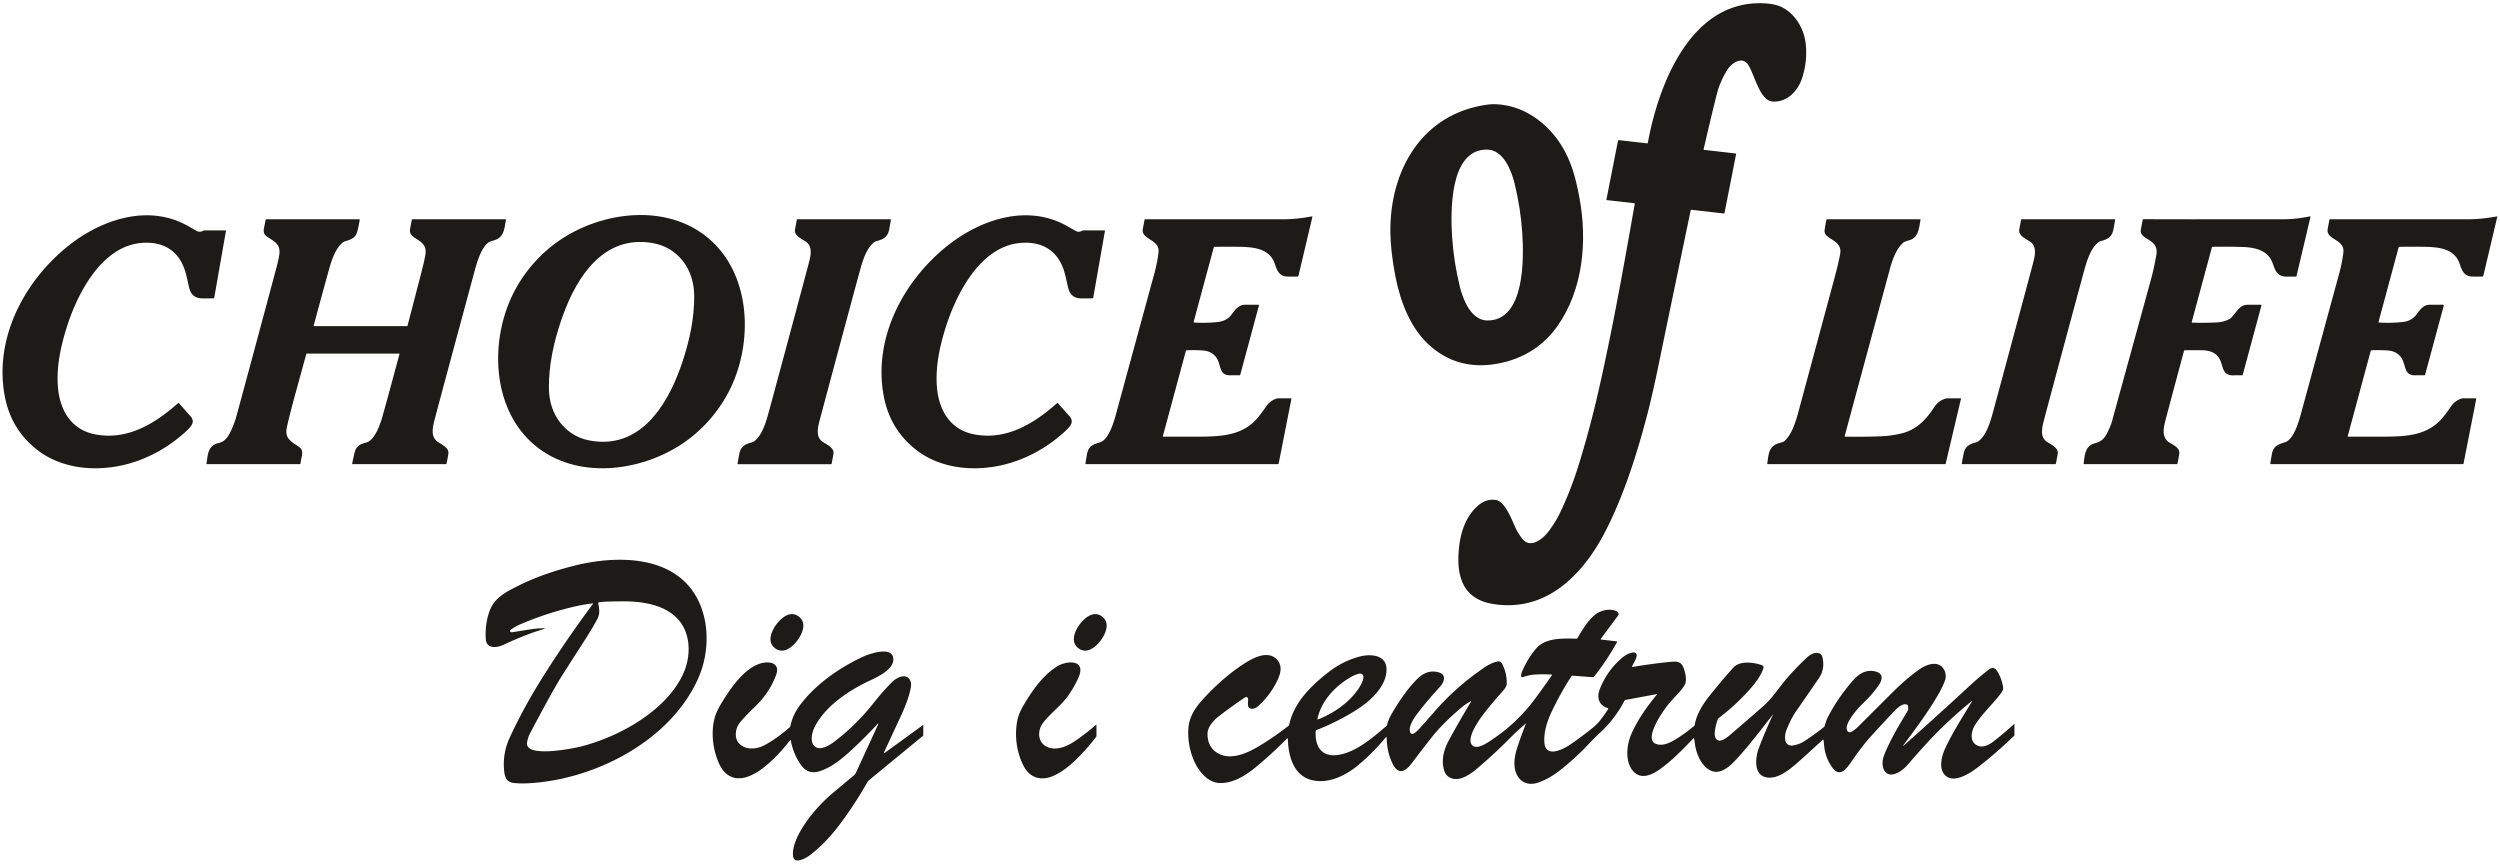 <?xml version="1.0" encoding="UTF-8" standalone="no"?>
<!DOCTYPE svg PUBLIC "-//W3C//DTD SVG 1.1//EN" "http://www.w3.org/Graphics/SVG/1.1/DTD/svg11.dtd">
<svg xmlns="http://www.w3.org/2000/svg" version="1.1" viewBox="0.00 0.00 1980.00 684.00">
<path fill="#1c1b17" d="
  M 1294.73 161.42
  A 0.39 0.38 -82.3 0 0 1294.39 160.97
  L 1272.63 158.48
  A 0.39 0.39 0.0 0 1 1272.30 158.01
  L 1281.42 111.65
  A 0.80 0.80 0.0 0 1 1282.30 111.01
  L 1304.39 113.53
  A 0.65 0.64 8.6 0 0 1305.10 113.01
  C 1313.32 68.22 1337.95 2.15 1394.17 2.54
  Q 1405.06 2.62 1411.21 5.68
  C 1421.77 10.93 1428.73 22.58 1430.09 34.39
  Q 1431.64 47.75 1427.48 61.20
  C 1424.18 71.88 1415.60 81.14 1403.80 80.42
  C 1393.76 79.81 1389.27 58.23 1384.49 51.22
  C 1379.60 44.04 1371.13 50.23 1367.85 55.59
  Q 1362.16 64.90 1359.79 74.27
  Q 1354.96 93.38 1349.26 118.25
  A 0.38 0.38 0.0 0 0 1349.58 118.72
  L 1374.84 121.60
  A 0.22 0.21 8.8 0 1 1375.03 121.85
  L 1365.82 168.66
  A 0.53 0.52 -80.9 0 1 1365.25 169.08
  L 1339.52 166.14
  A 0.44 0.43 -80.8 0 0 1339.04 166.49
  Q 1319.54 260.12 1313.30 290.44
  Q 1308.44 314.03 1304.18 330.12
  C 1296.11 360.58 1286.05 392.20 1271.73 420.30
  C 1255.90 451.36 1229.58 480.96 1191.36 479.24
  C 1182.13 478.82 1173.24 477.23 1166.37 471.86
  C 1154.57 462.65 1154.11 446.29 1155.66 432.66
  C 1157.08 420.08 1161.83 407.20 1171.89 399.42
  Q 1177.63 394.98 1184.80 396.00
  C 1191.51 396.95 1196.96 410.44 1199.93 417.29
  Q 1201.70 421.37 1205.38 426.35
  C 1211.98 435.29 1222.31 426.57 1226.76 420.48
  Q 1232.04 413.28 1234.84 407.55
  Q 1243.86 389.11 1250.29 368.30
  Q 1258.81 340.72 1265.00 314.01
  C 1277.24 261.14 1286.81 206.30 1294.73 161.42
  Z"
/>
<path fill="#1c1b17" d="
  M 1101.18 184.01
  C 1100.58 135.17 1125.98 89.83 1178.27 82.82
  Q 1184.89 81.93 1193.40 83.57
  C 1211.20 87.00 1226.87 99.59 1236.36 114.68
  C 1244.40 127.45 1247.87 140.40 1250.84 156.22
  C 1257.27 190.45 1254.03 228.98 1233.54 258.21
  C 1221.33 275.62 1203.12 285.94 1181.75 288.68
  Q 1153.98 292.24 1133.25 274.48
  C 1117.61 261.06 1109.38 240.08 1105.28 219.46
  Q 1101.38 199.83 1101.18 184.01
  Z
  M 1150.09 187.78
  Q 1151.35 207.24 1156.19 227.07
  C 1158.76 237.63 1165.22 253.55 1177.75 253.81
  C 1208.11 254.42 1206.88 203.61 1205.63 184.51
  Q 1204.36 165.05 1199.53 145.21
  C 1196.96 134.66 1190.50 118.74 1177.97 118.48
  C 1147.61 117.87 1148.84 168.68 1150.09 187.78
  Z"
/>
<path fill="#1c1b17" d="
  M 141.06 319.29
  A 0.48 0.48 0.0 0 1 141.74 319.33
  Q 149.53 328.16 149.98 328.63
  C 152.71 331.43 153.67 334.02 151.40 337.17
  Q 149.80 339.39 147.37 341.62
  Q 129.80 357.70 108.31 365.24
  C 82.61 374.26 50.90 373.38 28.89 355.85
  Q 9.10 340.11 4.01 314.94
  C -5.28 268.97 18.78 222.82 54.30 194.56
  C 80.45 173.75 117.44 161.35 148.64 178.86
  Q 149.64 179.42 155.67 182.85
  Q 158.11 184.24 160.66 182.87
  A 3.33 3.32 -59.1 0 1 162.24 182.47
  L 178.57 182.47
  A 0.39 0.39 0.0 0 1 178.95 182.93
  L 169.69 235.72
  A 0.70 0.70 0.0 0 1 169.04 236.29
  Q 168.90 236.30 160.47 236.34
  Q 152.20 236.38 150.04 228.69
  C 148.90 224.63 147.82 217.36 145.56 211.67
  C 139.65 196.73 126.88 190.86 111.19 192.49
  C 79.55 195.79 60.66 233.87 52.50 260.33
  C 47.88 275.31 44.91 289.99 45.75 304.74
  C 46.86 324.08 55.87 340.75 76.50 344.23
  C 101.68 348.49 122.92 335.29 141.06 319.29
  Z"
/>
<path fill="#1c1b17" d="
  M 560.83 188.47
  C 593.76 215.99 596.56 267.05 580.00 304.36
  Q 573.81 318.31 563.75 330.36
  Q 553.68 342.40 541.05 350.98
  C 507.28 373.90 456.53 380.22 423.60 352.70
  C 390.67 325.18 387.87 274.12 404.42 236.81
  Q 410.61 222.86 420.68 210.81
  Q 430.74 198.77 443.38 190.19
  C 477.15 167.27 527.89 160.95 560.83 188.47
  Z
  M 444.09 254.79
  C 438.43 271.78 434.67 289.17 434.72 306.96
  C 434.77 322.19 441.04 336.00 454.14 344.03
  Q 462.52 349.17 474.70 349.81
  C 511.33 351.73 530.66 316.10 540.45 286.73
  C 546.12 269.73 549.88 252.34 549.82 234.55
  C 549.77 219.32 543.50 205.51 530.40 197.48
  Q 522.02 192.34 509.84 191.70
  C 473.21 189.78 453.88 225.41 444.09 254.79
  Z"
/>
<path fill="#1c1b17" d="
  M 837.22 319.29
  A 0.48 0.48 0.0 0 1 837.90 319.33
  Q 845.69 328.16 846.14 328.63
  C 848.87 331.43 849.83 334.02 847.56 337.17
  Q 845.96 339.39 843.53 341.62
  Q 825.96 357.70 804.47 365.24
  C 778.77 374.26 747.06 373.38 725.05 355.85
  Q 705.26 340.11 700.17 314.94
  C 690.88 268.97 714.94 222.82 750.46 194.56
  C 776.61 173.75 813.60 161.35 844.80 178.86
  Q 845.80 179.42 851.83 182.85
  Q 854.27 184.24 856.82 182.87
  A 3.33 3.32 -59.1 0 1 858.40 182.47
  L 874.73 182.47
  A 0.39 0.39 0.0 0 1 875.11 182.93
  L 865.85 235.72
  A 0.70 0.70 0.0 0 1 865.20 236.29
  Q 865.06 236.30 856.63 236.34
  Q 848.36 236.38 846.20 228.69
  C 845.06 224.63 843.98 217.36 841.72 211.67
  C 835.81 196.73 823.04 190.86 807.35 192.49
  C 775.71 195.79 756.82 233.87 748.66 260.33
  C 744.04 275.31 741.07 289.99 741.91 304.74
  C 743.02 324.08 752.03 340.75 772.66 344.23
  C 797.84 348.49 819.08 335.29 837.22 319.29
  Z"
/>
<path fill="#1c1b17" d="
  M 1736.37 255.52
  Q 1742.46 255.82 1754.75 255.42
  Q 1761.53 255.20 1766.13 252.40
  A 6.78 6.72 -86.3 0 0 1767.88 250.85
  Q 1771.24 246.58 1773.08 244.62
  C 1775.40 242.14 1777.48 241.26 1781.21 241.36
  Q 1781.54 241.37 1790.70 241.36
  A 0.39 0.39 0.0 0 1 1791.08 241.86
  L 1776.22 296.94
  A 0.38 0.36 6.2 0 1 1775.87 297.21
  Q 1770.75 297.21 1768.57 297.26
  C 1760.60 297.42 1760.77 291.08 1758.67 285.90
  C 1755.97 279.24 1750.12 277.42 1743.44 277.38
  Q 1733.21 277.32 1730.45 277.40
  A 0.82 0.80 -83.1 0 0 1729.70 278.00
  Q 1715.84 329.62 1714.66 334.42
  C 1713.17 340.45 1712.38 347.28 1718.72 350.84
  C 1722.09 352.73 1726.48 355.14 1726.00 359.25
  Q 1725.76 361.34 1724.57 367.08
  A 0.67 0.65 -84.0 0 1 1723.93 367.61
  L 1650.79 367.61
  A 0.56 0.55 4.0 0 1 1650.24 366.98
  C 1651.20 360.08 1651.35 353.15 1659.21 351.06
  C 1664.37 349.69 1666.81 347.16 1669.08 342.54
  Q 1672.35 335.89 1673.28 331.55
  Q 1673.36 331.21 1703.43 221.85
  Q 1705.95 212.69 1707.85 201.78
  C 1710.08 188.99 1694.85 190.18 1695.50 182.52
  Q 1695.64 180.86 1697.07 174.01
  A 0.53 0.53 0.0 0 1 1697.59 173.59
  Q 1719.04 173.76 1808.76 173.64
  Q 1818.52 173.63 1829.41 171.37
  A 0.41 0.41 0.0 0 1 1829.89 171.86
  L 1818.83 218.68
  A 0.48 0.47 -83.0 0 1 1818.37 219.04
  Q 1810.75 219.09 1810.50 219.09
  C 1802.27 218.87 1801.56 212.14 1799.39 207.12
  C 1795.31 197.72 1785.04 195.90 1775.74 195.60
  Q 1765.65 195.27 1752.28 195.46
  A 0.47 0.47 0.0 0 0 1751.84 195.81
  L 1735.90 254.87
  A 0.52 0.52 0.0 0 0 1736.37 255.52
  Z"
/>
<path fill="#1c1b17" d="
  M 1884.30 255.46
  Q 1894.55 255.99 1903.15 255.00
  Q 1910.15 254.20 1914.04 248.82
  C 1916.45 245.50 1919.47 241.56 1923.82 241.38
  Q 1924.88 241.33 1935.12 241.37
  A 0.41 0.41 0.0 0 1 1935.51 241.89
  L 1920.70 296.76
  A 0.60 0.59 6.3 0 1 1920.13 297.21
  Q 1919.17 297.22 1912.54 297.24
  C 1903.60 297.26 1905.71 288.75 1901.74 283.16
  Q 1898.20 278.19 1891.42 277.62
  Q 1885.68 277.14 1878.10 277.43
  A 0.49 0.48 -82.5 0 0 1877.65 277.78
  L 1859.38 345.49
  A 0.28 0.28 0.0 0 0 1859.65 345.84
  Q 1880.27 345.88 1888.00 345.84
  C 1905.33 345.75 1921.28 344.94 1932.90 332.66
  Q 1936.29 329.08 1941.36 321.66
  Q 1944.33 317.31 1949.63 315.63
  A 2.78 2.78 0.0 0 1 1950.47 315.50
  L 1960.66 315.50
  A 0.51 0.51 0.0 0 1 1961.16 316.11
  L 1951.11 367.19
  A 0.52 0.52 0.0 0 1 1950.60 367.61
  L 1798.73 367.61
  A 0.64 0.63 -86.8 0 1 1798.10 366.90
  Q 1798.19 366.19 1799.25 360.06
  C 1800.44 353.12 1804.02 352.08 1809.75 350.26
  C 1816.76 348.04 1820.82 333.45 1822.65 326.64
  Q 1825.12 317.46 1852.59 216.83
  Q 1855.02 207.91 1855.95 200.00
  C 1857.23 189.04 1841.85 190.29 1843.56 181.10
  Q 1844.24 177.47 1844.91 174.07
  A 0.50 0.49 -84.2 0 1 1845.39 173.67
  Q 1926.94 173.66 1954.47 173.67
  C 1962.67 173.68 1969.80 172.78 1977.45 171.39
  A 0.32 0.31 1.1 0 1 1977.82 171.77
  L 1966.80 218.42
  A 0.81 0.80 -83.5 0 1 1966.03 219.04
  Q 1961.94 219.15 1957.99 219.03
  C 1951.58 218.84 1949.84 214.26 1948.13 209.12
  C 1943.73 195.90 1929.75 195.56 1917.30 195.43
  Q 1910.76 195.36 1900.40 195.47
  A 0.75 0.75 0.0 0 0 1899.68 196.02
  L 1883.82 254.81
  A 0.52 0.52 0.0 0 0 1884.30 255.46
  Z"
/>
<path fill="#1c1b17" d="
  M 945.41 254.81
  A 0.52 0.52 0.0 0 0 945.89 255.46
  Q 956.14 255.99 964.74 255.00
  Q 971.74 254.20 975.63 248.82
  C 978.04 245.50 981.06 241.56 985.41 241.38
  Q 986.47 241.33 996.71 241.37
  A 0.41 0.41 0.0 0 1 997.10 241.89
  L 982.29 296.76
  A 0.60 0.59 6.3 0 1 981.72 297.21
  Q 980.76 297.22 974.13 297.24
  C 965.19 297.26 967.30 288.75 963.33 283.16
  Q 959.79 278.19 953.01 277.62
  Q 947.27 277.14 939.69 277.43
  A 0.49 0.48 -82.5 0 0 939.24 277.78
  L 920.97 345.49
  A 0.28 0.28 0.0 0 0 921.24 345.84
  Q 941.86 345.88 949.59 345.84
  C 966.92 345.75 982.87 344.94 994.49 332.66
  Q 997.88 329.08 1002.95 321.66
  Q 1005.92 317.31 1011.22 315.63
  A 2.78 2.78 0.0 0 1 1012.06 315.50
  L 1022.25 315.50
  A 0.51 0.51 0.0 0 1 1022.75 316.11
  L 1012.70 367.19
  A 0.52 0.52 0.0 0 1 1012.19 367.61
  L 860.31 367.61
  A 0.64 0.63 -86.8 0 1 859.68 366.90
  Q 859.77 366.19 860.83 360.06
  C 862.02 353.12 865.61 352.08 871.34 350.26
  C 878.35 348.04 882.41 333.45 884.24 326.64
  Q 886.71 317.46 914.18 216.83
  Q 916.61 207.91 917.54 200.00
  C 918.82 189.04 903.44 190.29 905.15 181.10
  Q 905.83 177.47 906.50 174.07
  A 0.50 0.49 -84.2 0 1 906.98 173.67
  Q 988.53 173.66 1016.06 173.67
  C 1024.26 173.68 1031.39 172.78 1039.04 171.39
  A 0.32 0.31 1.1 0 1 1039.41 171.77
  L 1028.39 218.42
  A 0.81 0.80 -83.5 0 1 1027.62 219.04
  Q 1023.53 219.15 1019.58 219.03
  C 1013.17 218.84 1011.43 214.26 1009.72 209.12
  C 1005.32 195.90 991.34 195.56 978.89 195.43
  Q 972.35 195.36 961.99 195.47
  A 0.75 0.75 0.0 0 0 961.27 196.02
  L 945.41 254.81
  Z"
/>
<path fill="#1c1b17" d="
  M 248.42 257.90
  A 0.32 0.31 -82.8 0 0 248.72 258.30
  L 322.20 258.30
  A 0.61 0.61 0.0 0 0 322.79 257.85
  Q 333.57 216.43 333.60 216.32
  Q 336.67 204.33 337.04 200.53
  C 338.22 188.65 323.12 190.21 324.79 181.28
  Q 325.54 177.24 326.17 173.96
  A 0.36 0.35 4.8 0 1 326.52 173.67
  L 400.20 173.67
  A 0.50 0.49 5.3 0 1 400.69 174.25
  C 399.68 179.84 399.30 185.93 394.48 188.98
  C 392.64 190.15 390.13 190.56 388.32 191.31
  C 381.35 194.19 377.50 208.64 375.46 216.22
  Q 347.97 317.89 344.36 331.82
  C 342.50 338.99 340.81 346.31 347.29 350.36
  C 350.79 352.55 355.51 354.92 355.14 358.99
  Q 354.97 360.96 353.63 367.26
  A 0.45 0.44 -83.4 0 1 353.20 367.61
  L 279.38 367.61
  A 0.43 0.43 0.0 0 1 278.95 367.15
  Q 278.99 366.64 279.94 362.36
  C 280.91 358.02 281.30 354.99 284.47 352.70
  C 286.29 351.38 288.43 351.07 290.59 350.32
  C 297.23 348.02 301.33 335.40 303.06 329.30
  Q 306.06 318.70 316.41 280.35
  A 0.23 0.23 0.0 0 0 316.19 280.06
  L 242.99 280.06
  A 0.43 0.43 0.0 0 0 242.58 280.37
  C 234.72 309.24 229.65 326.68 227.16 338.70
  C 225.57 346.34 229.44 349.19 235.65 353.11
  C 239.59 355.59 239.85 357.69 238.86 362.21
  Q 238.50 363.86 237.93 367.17
  A 0.54 0.54 0.0 0 1 237.40 367.61
  L 163.89 367.61
  A 0.36 0.36 0.0 0 1 163.54 367.18
  C 164.60 361.61 164.13 355.28 170.11 351.88
  Q 170.69 351.55 174.06 350.64
  C 178.12 349.53 180.54 346.07 182.36 342.36
  Q 185.56 335.84 187.33 329.32
  Q 203.49 269.83 218.84 212.34
  Q 221.39 202.80 221.38 199.47
  C 221.36 192.83 216.95 191.09 211.54 187.47
  C 208.86 185.67 208.48 183.43 209.15 180.29
  Q 209.84 177.06 210.30 174.30
  A 0.75 0.75 0.0 0 1 211.04 173.67
  L 284.35 173.67
  A 0.53 0.52 4.6 0 1 284.87 174.27
  Q 283.99 179.61 283.01 183.24
  C 281.61 188.45 278.16 189.64 273.21 191.12
  A 4.83 4.69 16.5 0 0 271.57 191.98
  C 266.18 196.25 263.25 204.33 261.27 211.01
  Q 259.60 216.61 248.42 257.90
  Z"
/>
<path fill="#1c1b17" d="
  M 625.28 265.51
  Q 638.95 214.66 640.66 208.03
  C 642.09 202.47 643.89 194.99 637.96 191.21
  C 634.11 188.77 628.92 186.42 629.64 181.79
  Q 629.77 180.98 631.09 174.04
  A 0.46 0.45 5.3 0 1 631.54 173.67
  L 705.28 173.67
  A 0.33 0.32 -85.5 0 1 705.60 174.05
  Q 704.83 178.73 704.10 182.24
  C 702.94 187.79 699.52 189.59 694.11 190.98
  A 4.19 4.15 21.0 0 0 692.88 191.52
  C 687.00 195.38 683.75 204.89 681.83 211.58
  Q 680.14 217.46 664.46 275.79
  Q 650.79 326.64 649.08 333.27
  C 647.65 338.83 645.85 346.31 651.78 350.09
  C 655.63 352.53 660.82 354.88 660.10 359.51
  Q 659.97 360.32 658.65 367.26
  A 0.46 0.45 5.3 0 1 658.20 367.63
  L 584.46 367.63
  A 0.33 0.32 -85.5 0 1 584.14 367.25
  Q 584.91 362.57 585.64 359.06
  C 586.80 353.51 590.22 351.71 595.63 350.32
  A 4.19 4.15 21.0 0 0 596.86 349.78
  C 602.74 345.92 605.99 336.41 607.91 329.72
  Q 609.60 323.84 625.28 265.51
  Z"
/>
<path fill="#1c1b17" d="
  M 1552.87 315.50
  A 0.25 0.25 0.0 0 1 1553.11 315.81
  L 1540.98 367.18
  A 0.57 0.57 0.0 0 1 1540.43 367.61
  L 1400.08 367.61
  A 0.41 0.41 0.0 0 1 1399.68 367.14
  C 1400.77 359.79 1400.64 353.33 1409.09 350.94
  Q 1412.60 349.94 1413.05 349.53
  C 1418.69 344.42 1421.07 337.01 1423.39 329.63
  Q 1423.71 328.61 1452.87 220.36
  Q 1455.77 209.59 1457.37 201.42
  C 1459.75 189.32 1443.96 190.00 1445.08 182.21
  Q 1445.74 177.59 1446.50 174.27
  A 0.78 0.78 0.0 0 1 1447.26 173.67
  L 1520.74 173.67
  A 0.36 0.35 5.9 0 1 1521.09 174.09
  C 1519.70 180.94 1519.65 188.40 1511.67 190.42
  Q 1508.64 191.19 1507.55 192.07
  C 1502.12 196.47 1498.74 205.82 1496.99 212.25
  Q 1463.86 334.62 1460.97 345.54
  A 0.22 0.22 0.0 0 0 1461.18 345.82
  Q 1476.30 346.06 1489.24 345.57
  Q 1497.31 345.26 1505.24 343.46
  C 1517.50 340.69 1525.11 332.88 1531.81 322.61
  Q 1535.25 317.33 1540.95 315.66
  A 4.04 3.97 -52.6 0 1 1542.07 315.50
  L 1552.87 315.50
  Z"
/>
<path fill="#1c1b17" d="
  M 1594.89 265.50
  Q 1608.56 214.66 1610.27 208.03
  C 1611.70 202.47 1613.50 194.99 1607.57 191.21
  C 1603.72 188.77 1598.53 186.42 1599.25 181.79
  Q 1599.38 180.98 1600.70 174.04
  A 0.46 0.45 5.3 0 1 1601.15 173.67
  L 1674.88 173.67
  A 0.33 0.32 -85.5 0 1 1675.20 174.05
  Q 1674.43 178.73 1673.70 182.24
  C 1672.54 187.79 1669.12 189.59 1663.71 190.98
  A 4.19 4.15 21.0 0 0 1662.48 191.52
  C 1656.61 195.38 1653.36 204.89 1651.43 211.58
  Q 1649.74 217.46 1634.06 275.78
  Q 1620.39 326.63 1618.69 333.26
  C 1617.26 338.82 1615.46 346.29 1621.39 350.07
  C 1625.24 352.51 1630.43 354.86 1629.71 359.49
  Q 1629.58 360.30 1628.26 367.24
  A 0.46 0.45 5.3 0 1 1627.81 367.61
  L 1554.07 367.61
  A 0.33 0.32 -85.5 0 1 1553.75 367.23
  Q 1554.52 362.55 1555.25 359.04
  C 1556.41 353.49 1559.83 351.69 1565.24 350.30
  A 4.19 4.15 21.0 0 0 1566.47 349.76
  C 1572.35 345.90 1575.60 336.40 1577.53 329.70
  Q 1579.21 323.83 1594.89 265.50
  Z"
/>
<path fill="#1c1b17" d="
  M 431.19 498.05
  Q 417.43 501.99 398.52 510.78
  C 393.60 513.07 385.27 514.14 384.75 506.24
  Q 383.94 494.14 387.87 483.64
  C 391.79 473.17 400.77 468.77 411.31 463.52
  Q 429.52 454.44 454.38 448.14
  C 488.63 439.45 536.33 439.10 553.69 477.00
  C 562.21 495.59 561.26 519.02 552.75 537.81
  C 530.44 587.08 470.99 617.50 418.51 620.36
  Q 412.09 620.71 406.70 620.09
  C 401.29 619.47 399.78 615.65 399.27 610.40
  Q 397.94 596.66 403.69 584.19
  Q 414.60 560.58 429.63 536.62
  Q 448.12 507.16 469.64 478.25
  A 0.25 0.24 14.7 0 0 469.41 477.87
  Q 462.53 478.70 455.96 480.19
  Q 433.95 485.18 412.87 494.11
  Q 407.98 496.18 404.34 498.88
  A 0.97 0.97 0.0 0 0 404.59 500.57
  Q 405.24 500.81 405.76 500.73
  C 416.87 499.03 423.41 497.56 431.12 497.57
  A 0.25 0.24 36.9 0 1 431.19 498.05
  Z
  M 473.78 477.81
  C 474.62 482.36 475.37 485.78 473.14 490.14
  C 468.42 499.33 460.12 511.47 445.22 534.97
  Q 437.65 546.91 420.06 580.31
  Q 417.86 584.49 417.42 588.32
  C 416.02 600.46 454.09 592.76 460.01 591.26
  C 489.88 583.69 526.66 563.65 540.64 534.64
  C 547.55 520.30 547.62 501.31 536.21 489.61
  C 525.51 478.63 507.91 476.15 493.26 476.27
  C 486.75 476.33 479.40 476.29 474.32 477.06
  A 0.65 0.64 -9.5 0 0 473.78 477.81
  Z"
/>
<path fill="#1c1b17" d="
  M 1507.64 590.55
  Q 1531.40 569.56 1558.11 544.86
  Q 1568.08 535.64 1575.09 530.34
  Q 1579.16 527.25 1581.83 531.62
  Q 1585.63 537.83 1586.52 544.87
  Q 1586.72 546.47 1584.68 549.20
  C 1578.99 556.82 1569.39 565.73 1563.94 574.66
  C 1561.64 578.44 1560.15 585.30 1563.74 588.83
  C 1568.22 593.22 1574.08 590.81 1578.48 587.46
  Q 1586.41 581.43 1595.30 573.33
  A 0.08 0.08 0.0 0 1 1595.43 573.39
  L 1595.43 582.23
  A 0.64 0.63 -22.4 0 1 1595.23 582.69
  Q 1580.62 596.78 1566.31 607.80
  C 1560.21 612.49 1546.13 621.85 1539.50 612.79
  C 1535.60 607.46 1537.95 598.44 1540.55 592.83
  C 1546.33 580.34 1553.60 569.06 1561.88 555.44
  A 0.15 0.15 0.0 0 0 1561.66 555.25
  Q 1541.39 571.74 1525.46 589.22
  Q 1517.86 597.56 1511.03 605.52
  Q 1507.89 609.19 1503.97 611.46
  C 1492.92 617.87 1488.86 607.22 1492.02 598.75
  C 1496.56 586.62 1504.03 574.52 1511.02 562.74
  Q 1511.47 561.99 1511.16 559.12
  A 1.23 1.21 12.2 0 0 1510.56 558.21
  C 1507.19 556.28 1502.32 561.06 1500.00 563.51
  Q 1490.48 573.51 1480.78 584.30
  Q 1474.39 591.40 1466.28 603.28
  C 1462.84 608.31 1457.31 616.25 1451.35 608.11
  Q 1445.60 600.25 1444.72 590.52
  Q 1444.57 588.96 1444.24 586.10
  A 0.35 0.35 0.0 0 0 1443.66 585.88
  Q 1429.96 598.42 1426.24 601.73
  C 1418.72 608.41 1408.35 617.87 1398.46 615.55
  C 1388.73 613.27 1390.24 599.83 1392.92 592.66
  Q 1397.55 580.31 1404.38 565.63
  L 1404.37 565.63
  C 1395.31 577.11 1384.36 591.82 1373.57 603.07
  C 1368.81 608.03 1361.63 613.74 1354.60 610.17
  C 1347.40 606.52 1343.52 597.23 1342.42 589.42
  Q 1341.88 585.55 1341.77 585.04
  A 0.37 0.37 0.0 0 0 1341.14 584.86
  C 1331.53 594.72 1324.28 602.35 1314.51 609.31
  C 1308.46 613.62 1300.70 617.15 1294.76 612.02
  C 1286.95 605.29 1287.85 591.07 1291.84 581.81
  C 1296.89 570.11 1304.24 559.87 1312.33 549.99
  A 0.16 0.15 -76.2 0 0 1312.18 549.74
  L 1287.46 554.32
  A 1.32 1.29 7.9 0 0 1286.54 555.00
  Q 1279.30 569.01 1267.81 579.77
  Q 1262.28 584.95 1258.73 588.75
  Q 1247.45 600.80 1235.14 610.36
  Q 1226.78 616.84 1218.38 619.75
  C 1206.25 623.95 1198.91 614.79 1199.44 603.48
  Q 1199.69 598.36 1201.36 593.10
  Q 1204.38 583.61 1208.47 573.34
  A 0.17 0.17 0.0 0 0 1208.19 573.15
  C 1203.33 577.52 1200.24 580.17 1195.89 584.58
  Q 1181.90 598.74 1168.13 610.11
  Q 1163.42 613.99 1158.48 615.96
  C 1152.74 618.24 1145.93 616.90 1143.85 610.41
  C 1141.16 601.98 1143.56 593.54 1147.70 585.95
  Q 1156.18 570.41 1165.15 555.62
  A 0.19 0.19 0.0 0 0 1164.89 555.35
  Q 1160.82 557.53 1157.41 560.41
  Q 1142.85 572.74 1134.27 583.52
  Q 1127.91 591.52 1118.06 604.55
  C 1113.05 611.18 1107.51 614.08 1102.92 604.80
  Q 1098.40 595.66 1098.25 584.10
  A 0.34 0.33 64.3 0 0 1097.66 583.89
  Q 1086.62 597.08 1074.92 606.62
  C 1064.58 615.06 1050.57 621.33 1037.80 617.50
  C 1023.98 613.35 1020.30 597.88 1019.96 585.11
  A 0.34 0.34 0.0 0 0 1019.37 584.88
  Q 1007.06 597.27 994.73 607.47
  C 986.98 613.88 976.58 620.65 965.78 620.13
  C 955.51 619.65 947.96 609.06 944.60 599.91
  Q 940.64 589.16 941.12 578.01
  C 941.63 566.24 948.15 558.53 956.03 550.28
  Q 969.75 535.92 984.15 526.41
  C 991.46 521.58 1004.47 514.02 1011.83 522.92
  C 1015.44 527.28 1014.52 532.68 1012.07 538.01
  Q 1006.36 550.38 996.63 559.10
  C 995.10 560.48 992.24 561.99 990.17 561.12
  C 987.29 559.91 988.80 555.59 988.47 553.35
  A 1.52 1.51 68.9 0 0 986.13 552.31
  Q 975.13 559.66 965.29 567.29
  C 961.25 570.43 956.36 575.74 956.36 581.21
  Q 956.36 591.87 964.65 596.63
  C 974.92 602.53 988.21 596.31 997.17 590.93
  Q 1008.96 583.85 1020.50 574.85
  A 1.51 1.48 -13.7 0 0 1021.04 573.98
  C 1024.83 556.56 1037.74 543.60 1052.24 532.30
  Q 1063.05 523.87 1076.13 520.18
  C 1082.23 518.45 1091.20 517.93 1095.71 522.99
  C 1099.08 526.76 1098.44 533.33 1096.71 538.02
  C 1092.81 548.61 1082.68 557.04 1073.19 562.94
  Q 1058.63 572.00 1042.68 578.19
  A 0.97 0.97 0.0 0 0 1042.05 579.04
  C 1041.28 590.93 1046.53 599.89 1059.80 597.89
  C 1074.22 595.71 1087.27 584.14 1098.16 574.88
  A 1.55 1.53 74.1 0 0 1098.69 573.91
  Q 1099.27 570.06 1104.03 562.29
  C 1109.35 553.61 1115.79 544.02 1123.34 536.94
  Q 1131.01 529.75 1140.01 532.70
  C 1145.67 534.56 1143.81 540.30 1140.56 543.82
  Q 1131.45 553.75 1124.66 562.40
  C 1121.43 566.52 1115.26 574.35 1116.76 579.66
  Q 1117.37 581.83 1119.49 581.02
  Q 1121.29 580.32 1124.85 576.35
  Q 1127.62 573.27 1136.20 563.46
  Q 1151.81 545.64 1170.65 532.16
  C 1176.07 528.29 1180.59 524.89 1186.39 523.85
  C 1188.38 523.49 1189.40 525.08 1190.14 526.62
  Q 1193.64 533.91 1193.31 541.94
  Q 1193.23 543.93 1190.14 547.39
  Q 1180.86 557.77 1174.47 566.20
  C 1170.72 571.14 1161.24 584.91 1165.86 590.09
  C 1169.77 594.46 1178.73 587.78 1182.41 585.30
  Q 1201.77 572.28 1215.72 553.48
  Q 1222.74 544.02 1229.16 534.69
  A 0.28 0.28 0.0 0 0 1228.95 534.26
  Q 1222.22 533.83 1215.22 534.28
  C 1212.03 534.49 1209.17 535.32 1205.66 536.36
  A 0.69 0.69 0.0 0 1 1204.77 535.74
  Q 1204.65 533.73 1205.59 531.59
  Q 1210.14 521.16 1216.64 513.63
  C 1224.09 505.00 1237.54 505.59 1248.55 505.83
  A 0.88 0.87 -74.1 0 0 1249.32 505.40
  C 1253.25 498.84 1256.88 492.58 1262.35 487.65
  C 1266.94 483.52 1274.68 481.38 1280.59 484.19
  A 2.28 2.28 0.0 0 1 1281.45 487.61
  L 1267.84 505.97
  A 0.36 0.35 -68.6 0 0 1268.08 506.53
  L 1280.54 507.95
  A 0.31 0.31 0.0 0 1 1280.77 508.41
  Q 1272.90 522.68 1262.51 535.95
  A 1.07 1.04 -68.3 0 1 1261.61 536.35
  L 1245.35 535.11
  A 0.81 0.79 17.5 0 0 1244.62 535.48
  Q 1235.39 549.81 1228.52 564.52
  C 1225.21 571.60 1222.43 580.60 1223.20 588.42
  C 1224.40 600.62 1238.12 593.36 1243.36 589.86
  Q 1250.28 585.22 1259.99 577.60
  Q 1264.87 573.76 1267.46 570.34
  Q 1271.63 564.82 1273.55 561.80
  A 0.72 0.71 25.0 0 0 1273.16 560.73
  C 1265.83 558.43 1264.59 551.86 1267.09 545.62
  Q 1273.05 530.76 1284.99 520.75
  Q 1289.21 517.22 1293.78 516.75
  A 2.29 2.29 0.0 0 1 1296.27 519.38
  C 1295.80 522.35 1293.94 524.93 1292.63 527.71
  A 0.36 0.35 -82.1 0 0 1293.00 528.21
  Q 1308.90 525.59 1321.09 524.40
  C 1327.34 523.79 1331.30 522.98 1333.65 529.61
  C 1334.76 532.73 1336.17 538.72 1334.41 542.14
  Q 1332.74 545.39 1328.92 549.42
  Q 1323.68 554.93 1320.69 558.66
  C 1316.97 563.30 1301.63 585.26 1311.36 589.09
  C 1316.94 591.28 1322.94 588.16 1327.85 585.09
  Q 1335.06 580.58 1341.72 574.99
  A 1.46 1.45 74.9 0 0 1342.21 574.13
  C 1343.64 565.77 1348.43 558.04 1353.79 551.28
  Q 1364.01 538.40 1372.91 528.67
  C 1378.04 523.06 1389.27 524.52 1395.55 526.91
  A 1.83 1.82 19.5 0 1 1396.64 529.18
  C 1394.44 535.92 1389.42 542.04 1384.59 547.36
  Q 1374.01 559.03 1361.06 568.82
  A 1.75 1.71 -9.5 0 0 1360.49 569.60
  C 1359.15 573.52 1356.91 581.28 1358.81 584.59
  C 1361.77 589.75 1368.51 583.49 1371.88 580.62
  Q 1381.48 572.45 1396.55 559.23
  C 1402.28 554.21 1406.81 547.77 1411.25 542.08
  C 1417.18 534.49 1424.50 527.04 1430.13 521.64
  C 1433.24 518.67 1436.92 516.09 1440.95 517.49
  Q 1442.91 518.18 1443.54 521.27
  Q 1445.35 530.14 1440.51 537.21
  Q 1427.47 556.23 1422.62 563.12
  Q 1418.61 568.81 1414.87 578.14
  C 1412.89 583.09 1412.73 591.74 1420.57 590.31
  Q 1425.35 589.45 1429.35 586.82
  Q 1436.90 581.87 1444.60 575.78
  A 1.54 1.49 78.9 0 0 1445.12 574.98
  C 1445.79 572.58 1446.54 570.21 1447.59 568.15
  Q 1454.95 553.67 1466.68 539.93
  C 1471.51 534.27 1476.96 530.10 1484.79 531.68
  C 1492.13 533.17 1491.02 538.50 1487.55 543.31
  C 1483.18 549.37 1479.49 553.20 1474.38 558.15
  C 1470.65 561.77 1460.15 573.80 1463.06 578.75
  A 2.43 2.42 -30.3 0 0 1466.37 579.61
  Q 1469.22 577.96 1471.84 575.34
  Q 1500.90 546.32 1502.79 544.54
  Q 1512.53 535.38 1520.74 529.76
  C 1524.25 527.35 1530.31 524.62 1535.03 526.26
  C 1539.72 527.89 1542.06 533.88 1540.60 538.37
  Q 1538.95 543.42 1534.98 550.24
  C 1527.14 563.77 1517.31 577.05 1507.38 590.30
  A 0.18 0.18 0.0 0 0 1507.64 590.55
  Z
  M 1043.83 569.79
  C 1056.58 564.79 1068.90 556.22 1076.30 544.90
  C 1077.88 542.49 1080.69 537.47 1079.57 534.97
  A 2.78 2.56 -18.1 0 0 1076.46 533.55
  Q 1073.03 534.36 1069.77 536.27
  C 1057.16 543.68 1046.63 554.90 1043.37 569.40
  A 0.34 0.34 0.0 0 0 1043.83 569.79
  Z"
/>
<path fill="#1c1b17" d="
  M 632.51 488.20
  C 639.01 492.97 635.93 501.26 631.68 507.04
  C 627.44 512.83 620.46 518.26 613.95 513.49
  C 607.45 508.72 610.53 500.43 614.78 494.64
  C 619.03 488.85 626.01 483.43 632.51 488.20
  Z"
/>
<path fill="#1c1b17" d="
  M 855.01 494.65
  C 859.26 488.86 866.23 483.43 872.74 488.19
  C 879.24 492.96 876.17 501.25 871.93 507.04
  C 867.68 512.83 860.71 518.26 854.20 513.50
  C 847.70 508.73 850.77 500.44 855.01 494.65
  Z"
/>
<path fill="#1c1b17" d="
  M 700.49 596.41
  L 731.14 574.15
  A 0.06 0.06 0.0 0 1 731.23 574.20
  L 731.23 582.31
  A 0.57 0.57 0.0 0 1 731.01 582.76
  L 688.09 618.05
  A 4.42 4.28 86.1 0 0 687.11 619.21
  Q 675.81 639.10 663.29 655.26
  Q 653.46 667.97 642.10 676.82
  Q 637.62 680.32 633.12 681.33
  C 628.41 682.39 627.82 678.72 628.03 674.94
  C 628.44 667.72 633.10 659.04 637.19 652.94
  Q 646.58 638.92 660.52 627.26
  Q 670.33 619.05 676.50 613.92
  A 4.93 4.86 -8.0 0 0 677.81 612.21
  L 695.60 573.48
  A 0.26 0.26 0.0 0 0 695.18 573.20
  Q 683.79 585.52 672.63 595.63
  C 665.80 601.82 657.86 608.02 649.23 610.78
  Q 639.99 613.73 634.48 605.99
  Q 628.28 597.28 626.29 586.37
  A 0.28 0.28 0.0 0 0 625.80 586.25
  C 616.56 598.11 590.89 627.46 574.40 612.03
  Q 571.59 609.39 569.37 604.45
  C 564.53 593.67 562.88 579.94 566.10 568.24
  Q 567.47 563.28 571.80 556.23
  C 578.86 544.74 590.67 527.21 604.84 524.88
  C 611.64 523.76 617.59 526.44 614.76 534.32
  C 611.37 543.73 605.45 552.63 597.59 560.07
  Q 593.11 564.31 588.43 569.42
  C 585.95 572.11 583.83 574.84 583.12 578.39
  Q 581.42 586.95 587.98 590.90
  C 593.28 594.08 600.42 592.92 605.65 590.11
  Q 614.85 585.17 625.43 576.02
  A 1.79 1.76 -15.2 0 0 625.99 575.06
  Q 627.90 565.96 633.54 558.50
  C 646.27 541.66 664.62 528.96 683.41 520.17
  C 688.49 517.79 705.37 512.00 707.32 520.46
  C 709.43 529.55 695.22 536.07 688.35 539.30
  C 672.14 546.93 653.73 559.19 645.33 575.51
  C 642.93 580.17 640.88 588.73 646.28 591.85
  C 650.30 594.17 656.82 590.38 660.42 587.66
  Q 677.13 575.07 690.31 558.69
  C 695.56 552.17 700.66 545.90 707.00 539.79
  C 711.10 535.84 719.33 532.53 721.41 540.54
  Q 722.00 542.81 720.44 548.73
  Q 718.39 556.53 713.20 567.71
  Q 700.43 595.22 700.06 596.06
  A 0.29 0.29 0.0 0 0 700.49 596.41
  Z"
/>
<path fill="#1c1b17" d="
  M 868.40 574.30
  L 868.40 582.79
  A 1.48 1.44 64.4 0 1 868.10 583.68
  Q 861.60 592.16 853.69 600.17
  C 846.55 607.39 835.23 616.62 825.45 616.46
  Q 815.47 616.29 810.34 605.95
  C 805.11 595.42 803.39 582.44 805.71 570.69
  Q 806.86 564.87 810.86 558.19
  C 817.97 546.34 825.95 534.82 837.36 527.69
  C 844.45 523.26 860.41 521.88 854.30 536.31
  Q 851.54 542.83 846.38 550.46
  C 842.13 556.74 834.99 562.58 829.50 568.49
  C 826.69 571.52 824.33 574.22 823.44 578.04
  C 821.37 586.92 827.23 592.97 835.77 592.82
  C 842.08 592.70 848.09 589.29 853.20 585.68
  Q 860.78 580.33 867.98 574.11
  A 0.25 0.25 0.0 0 1 868.40 574.30
  Z"
/>
</svg>

